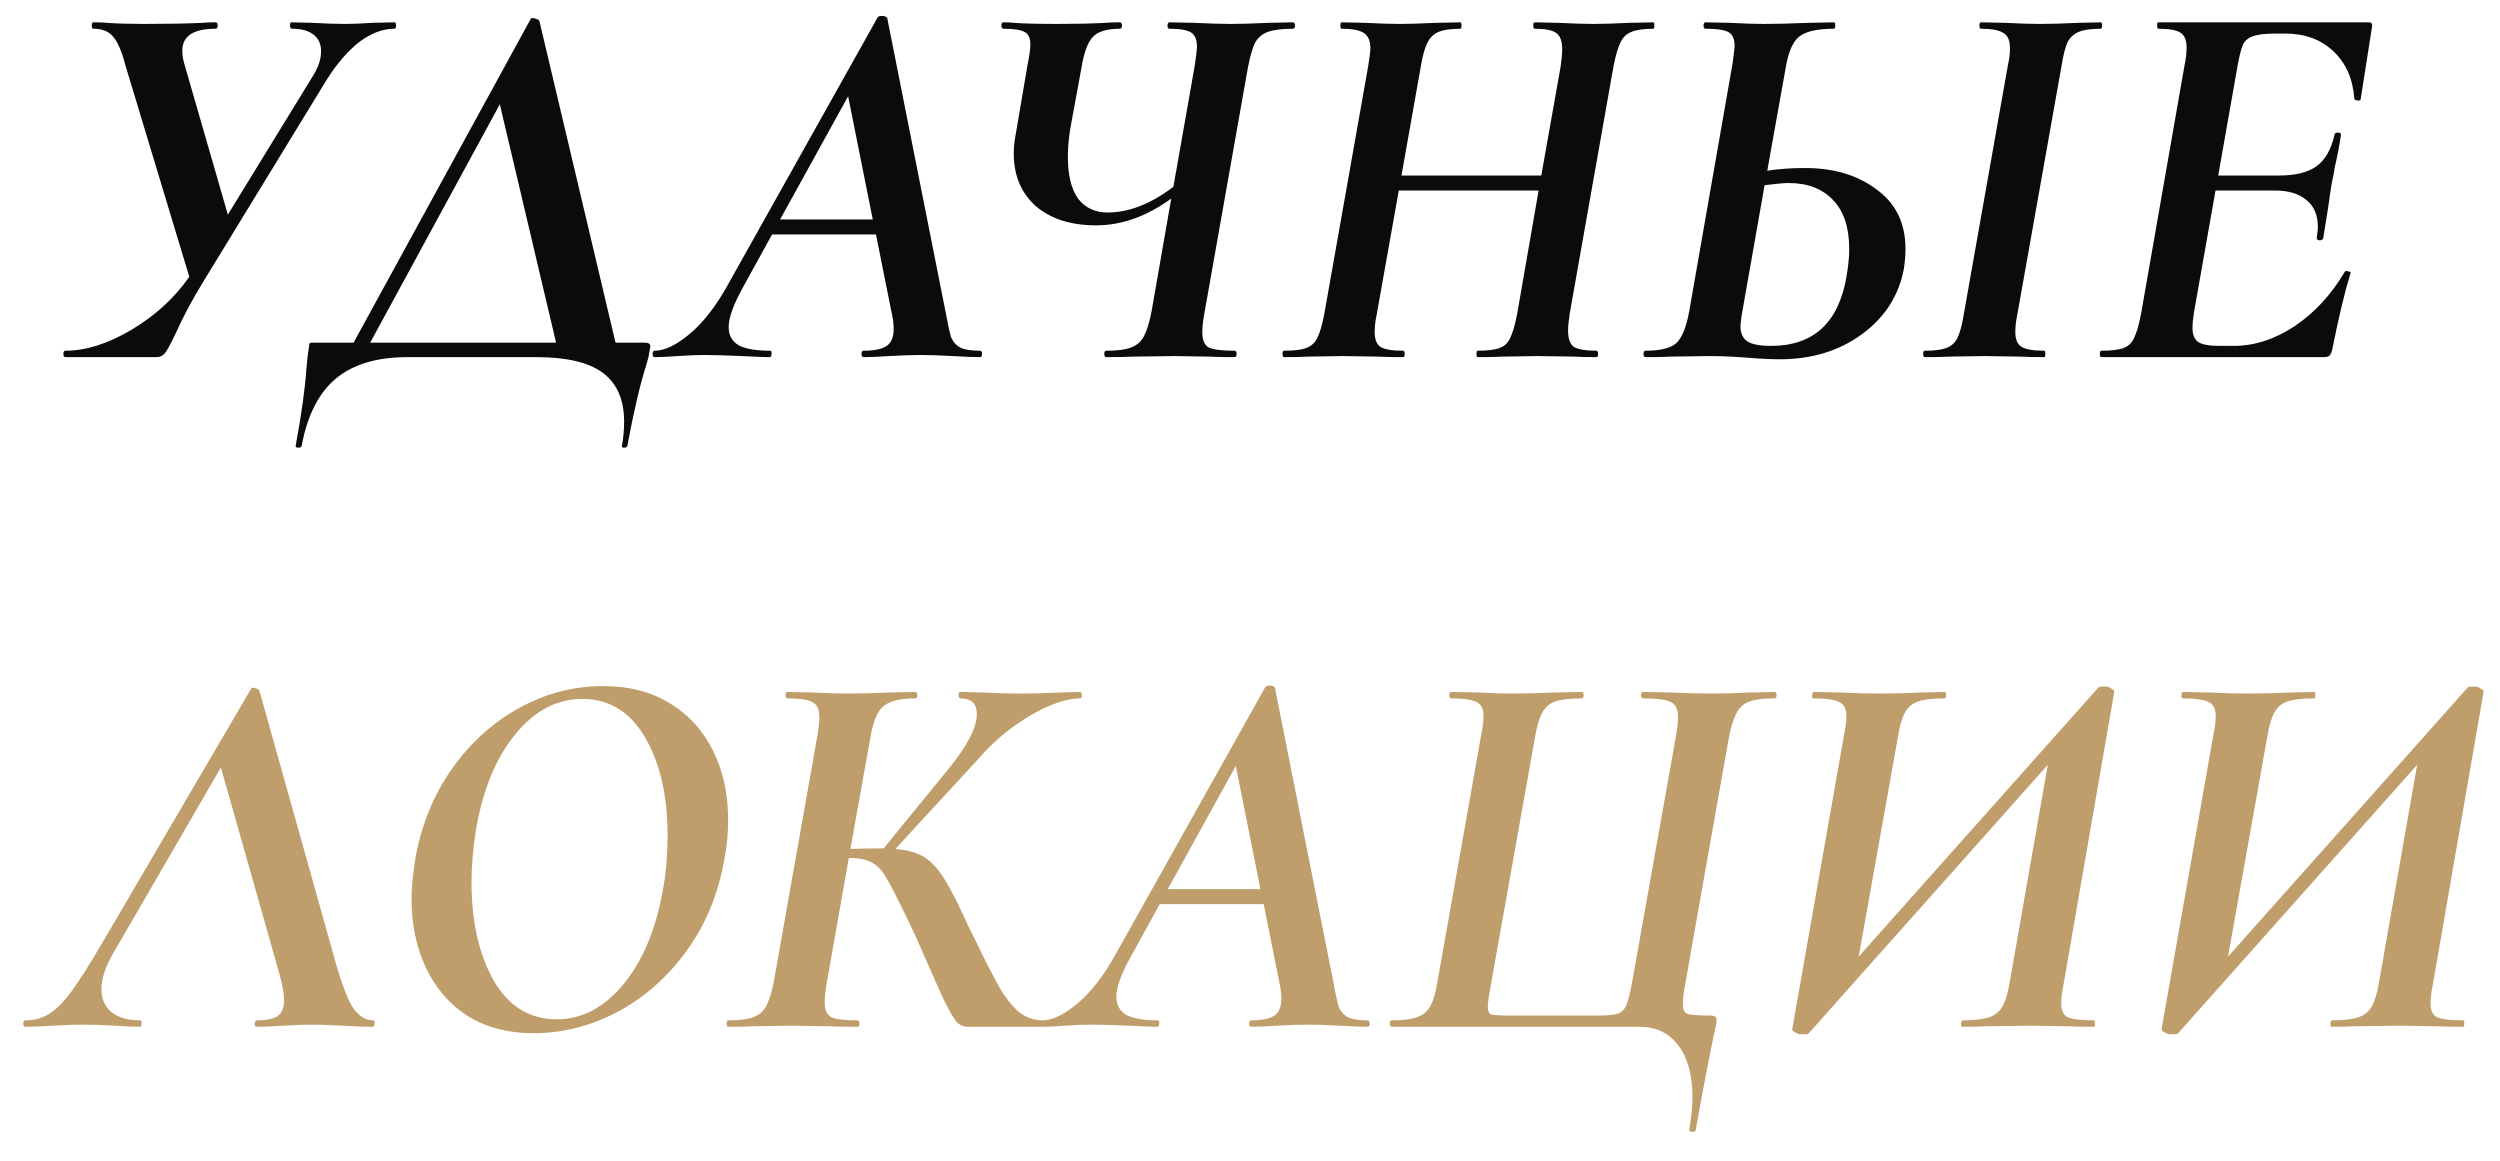 <?xml version="1.0" encoding="UTF-8"?> <svg xmlns="http://www.w3.org/2000/svg" width="56" height="26" viewBox="0 0 56 26" fill="none"> <path d="M8.836 0.5C8.86 0.5 8.872 0.524 8.872 0.572C8.872 0.62 8.86 0.644 8.836 0.644C8.572 0.644 8.308 0.744 8.044 0.944C7.788 1.144 7.544 1.428 7.312 1.796L4.54 6.332C4.308 6.708 4.1 7.1 3.916 7.508C3.82 7.708 3.748 7.84 3.7 7.904C3.652 7.968 3.588 8 3.508 8H1.468C1.436 8 1.42 7.976 1.42 7.928C1.42 7.88 1.436 7.856 1.468 7.856C1.924 7.856 2.416 7.7 2.944 7.388C3.48 7.068 3.912 6.672 4.24 6.2L2.812 1.472C2.732 1.16 2.64 0.944 2.536 0.824C2.44 0.704 2.292 0.644 2.092 0.644C2.068 0.644 2.056 0.62 2.056 0.572C2.056 0.524 2.068 0.5 2.092 0.5C2.236 0.5 2.34 0.504 2.404 0.512C2.612 0.528 2.888 0.536 3.232 0.536C3.752 0.536 4.18 0.528 4.516 0.512C4.604 0.504 4.708 0.5 4.828 0.5C4.86 0.5 4.876 0.524 4.876 0.572C4.876 0.62 4.86 0.644 4.828 0.644C4.332 0.644 4.084 0.808 4.084 1.136C4.084 1.216 4.096 1.304 4.12 1.4L5.104 4.808L6.988 1.736C7.124 1.528 7.192 1.332 7.192 1.148C7.192 0.988 7.136 0.864 7.024 0.776C6.912 0.688 6.752 0.644 6.544 0.644C6.512 0.644 6.496 0.62 6.496 0.572C6.496 0.524 6.508 0.5 6.532 0.5L7.012 0.512C7.284 0.528 7.524 0.536 7.732 0.536C7.892 0.536 8.092 0.528 8.332 0.512L8.836 0.5ZM14.448 7.676C14.528 7.676 14.568 7.704 14.568 7.76C14.568 7.768 14.56 7.812 14.544 7.892C14.536 7.964 14.512 8.064 14.472 8.192C14.336 8.616 14.196 9.216 14.052 9.992C14.044 10.016 14.02 10.028 13.98 10.028C13.94 10.028 13.924 10.012 13.932 9.98C13.964 9.812 13.98 9.632 13.98 9.44C13.98 8.952 13.82 8.588 13.5 8.348C13.18 8.116 12.688 8 12.024 8H9.12C8.44 8 7.908 8.16 7.524 8.48C7.14 8.8 6.884 9.304 6.756 9.992C6.748 10.016 6.724 10.028 6.684 10.028C6.636 10.028 6.616 10.012 6.624 9.98C6.752 9.292 6.832 8.716 6.864 8.252C6.88 8.06 6.9 7.892 6.924 7.748C6.924 7.716 6.928 7.696 6.936 7.688C6.944 7.68 6.96 7.676 6.984 7.676C7.008 7.676 7.032 7.676 7.056 7.676H7.92L11.892 0.416C11.892 0.408 11.904 0.404 11.928 0.404C11.96 0.404 11.992 0.412 12.024 0.428C12.056 0.436 12.076 0.452 12.084 0.476L13.788 7.676H14.448ZM8.292 7.676H12.456L11.196 2.336L8.292 7.676ZM21.95 7.856C21.982 7.856 21.998 7.88 21.998 7.928C21.998 7.976 21.982 8 21.95 8C21.822 8 21.622 7.992 21.35 7.976C21.046 7.96 20.802 7.952 20.618 7.952C20.442 7.952 20.21 7.96 19.922 7.976C19.666 7.992 19.474 8 19.346 8C19.314 8 19.298 7.976 19.298 7.928C19.298 7.88 19.314 7.856 19.346 7.856C19.586 7.856 19.758 7.82 19.862 7.748C19.966 7.676 20.018 7.552 20.018 7.376C20.018 7.248 20.002 7.12 19.97 6.992L19.622 5.252H17.294L16.634 6.452C16.426 6.828 16.322 7.12 16.322 7.328C16.322 7.512 16.398 7.648 16.55 7.736C16.702 7.816 16.934 7.856 17.246 7.856C17.278 7.856 17.29 7.88 17.282 7.928C17.282 7.976 17.266 8 17.234 8C17.13 8 16.926 7.992 16.622 7.976C16.254 7.96 15.97 7.952 15.77 7.952C15.602 7.952 15.406 7.96 15.182 7.976C14.958 7.992 14.786 8 14.666 8C14.634 8 14.618 7.976 14.618 7.928C14.618 7.88 14.634 7.856 14.666 7.856C14.89 7.856 15.154 7.728 15.458 7.472C15.762 7.216 16.046 6.848 16.31 6.368L19.658 0.392C19.674 0.368 19.706 0.356 19.754 0.356C19.778 0.356 19.802 0.36 19.826 0.368C19.85 0.376 19.866 0.388 19.874 0.404L21.182 6.992C21.23 7.256 21.27 7.44 21.302 7.544C21.342 7.648 21.41 7.728 21.506 7.784C21.602 7.832 21.75 7.856 21.95 7.856ZM17.474 4.916H19.55L18.998 2.156L17.474 4.916ZM28.96 0.5C28.992 0.5 29.008 0.524 29.008 0.572C29.008 0.62 28.992 0.644 28.96 0.644C28.712 0.644 28.524 0.668 28.396 0.716C28.268 0.764 28.172 0.848 28.108 0.968C28.052 1.088 28 1.272 27.952 1.52L26.968 7.076C26.944 7.22 26.932 7.344 26.932 7.448C26.932 7.616 26.98 7.728 27.076 7.784C27.18 7.832 27.372 7.856 27.652 7.856C27.684 7.856 27.7 7.88 27.7 7.928C27.7 7.976 27.684 8 27.652 8C27.412 8 27.22 7.996 27.076 7.988L26.308 7.976L25.384 7.988C25.232 7.996 25.032 8 24.784 8C24.752 8 24.736 7.976 24.736 7.928C24.736 7.88 24.752 7.856 24.784 7.856C25.032 7.856 25.216 7.832 25.336 7.784C25.464 7.736 25.56 7.652 25.624 7.532C25.688 7.412 25.744 7.232 25.792 6.992L26.236 4.448C25.684 4.848 25.124 5.048 24.556 5.048C23.988 5.048 23.536 4.904 23.2 4.616C22.872 4.32 22.708 3.928 22.708 3.44C22.708 3.312 22.72 3.184 22.744 3.056L23.02 1.436C23.06 1.236 23.08 1.092 23.08 1.004C23.08 0.852 23.036 0.756 22.948 0.716C22.868 0.668 22.712 0.644 22.48 0.644C22.448 0.644 22.432 0.62 22.432 0.572C22.432 0.524 22.448 0.5 22.48 0.5C22.584 0.5 22.664 0.504 22.72 0.512C22.928 0.528 23.256 0.536 23.704 0.536C24.096 0.536 24.444 0.528 24.748 0.512C24.844 0.504 24.956 0.5 25.084 0.5C25.116 0.5 25.132 0.524 25.132 0.572C25.132 0.62 25.116 0.644 25.084 0.644C24.788 0.644 24.584 0.708 24.472 0.836C24.36 0.956 24.276 1.192 24.22 1.544L24.004 2.72C23.948 3 23.92 3.264 23.92 3.512C23.92 3.92 23.996 4.232 24.148 4.448C24.308 4.656 24.528 4.76 24.808 4.76C25.288 4.76 25.78 4.568 26.284 4.184L26.764 1.46C26.796 1.236 26.812 1.1 26.812 1.052C26.812 0.892 26.768 0.784 26.68 0.728C26.592 0.672 26.432 0.644 26.2 0.644C26.168 0.644 26.152 0.62 26.152 0.572C26.152 0.524 26.168 0.5 26.2 0.5L26.764 0.512C27.1 0.528 27.368 0.536 27.568 0.536C27.776 0.536 28.056 0.528 28.408 0.512L28.96 0.5ZM37.033 0.5C37.049 0.5 37.057 0.524 37.057 0.572C37.057 0.62 37.049 0.644 37.033 0.644C36.817 0.644 36.653 0.668 36.541 0.716C36.437 0.756 36.357 0.832 36.301 0.944C36.245 1.056 36.193 1.232 36.145 1.472L35.161 7.028C35.137 7.18 35.125 7.308 35.125 7.412C35.125 7.588 35.169 7.708 35.257 7.772C35.353 7.828 35.521 7.856 35.761 7.856C35.785 7.856 35.797 7.88 35.797 7.928C35.797 7.976 35.785 8 35.761 8C35.561 8 35.397 7.996 35.269 7.988L34.453 7.976L33.661 7.988C33.525 7.996 33.337 8 33.097 8C33.081 8 33.073 7.976 33.073 7.928C33.073 7.88 33.081 7.856 33.097 7.856C33.321 7.856 33.485 7.836 33.589 7.796C33.701 7.756 33.781 7.68 33.829 7.568C33.885 7.456 33.937 7.276 33.985 7.028L34.465 4.268H31.333L30.841 7.028C30.809 7.18 30.793 7.316 30.793 7.436C30.793 7.604 30.837 7.716 30.925 7.772C31.021 7.828 31.189 7.856 31.429 7.856C31.453 7.856 31.465 7.88 31.465 7.928C31.465 7.976 31.453 8 31.429 8C31.197 8 31.013 7.996 30.877 7.988L30.073 7.976L29.305 7.988C29.177 7.996 28.997 8 28.765 8C28.741 8 28.729 7.976 28.729 7.928C28.729 7.88 28.741 7.856 28.765 7.856C28.989 7.856 29.153 7.836 29.257 7.796C29.369 7.756 29.453 7.68 29.509 7.568C29.565 7.456 29.617 7.276 29.665 7.028L30.649 1.472C30.681 1.264 30.697 1.136 30.697 1.088C30.697 0.92 30.649 0.804 30.553 0.74C30.457 0.676 30.289 0.644 30.049 0.644C30.033 0.644 30.025 0.62 30.025 0.572C30.025 0.524 30.033 0.5 30.049 0.5L30.589 0.512C30.909 0.528 31.165 0.536 31.357 0.536C31.549 0.536 31.813 0.528 32.149 0.512L32.713 0.5C32.729 0.5 32.737 0.524 32.737 0.572C32.737 0.62 32.729 0.644 32.713 0.644C32.497 0.644 32.333 0.668 32.221 0.716C32.109 0.764 32.025 0.848 31.969 0.968C31.913 1.08 31.865 1.256 31.825 1.496L31.393 3.932H34.525L34.957 1.496C34.981 1.336 34.993 1.204 34.993 1.1C34.993 0.924 34.949 0.804 34.861 0.74C34.773 0.676 34.613 0.644 34.381 0.644C34.357 0.644 34.345 0.62 34.345 0.572C34.345 0.524 34.357 0.5 34.381 0.5L34.921 0.512C35.241 0.528 35.501 0.536 35.701 0.536C35.901 0.536 36.161 0.528 36.481 0.512L37.033 0.5ZM40.439 3.764C41.079 3.764 41.611 3.924 42.035 4.244C42.467 4.556 42.683 5 42.683 5.576C42.683 5.712 42.671 5.86 42.647 6.02C42.535 6.62 42.223 7.108 41.711 7.484C41.199 7.86 40.583 8.048 39.863 8.048C39.663 8.048 39.423 8.036 39.143 8.012C39.039 8.004 38.911 7.996 38.759 7.988C38.615 7.98 38.455 7.976 38.279 7.976L37.439 7.988C37.295 7.996 37.103 8 36.863 8C36.831 8 36.815 7.976 36.815 7.928C36.815 7.88 36.831 7.856 36.863 7.856C37.191 7.856 37.419 7.8 37.547 7.688C37.675 7.568 37.771 7.336 37.835 6.992L38.807 1.436C38.839 1.212 38.855 1.076 38.855 1.028C38.855 0.868 38.807 0.764 38.711 0.716C38.623 0.668 38.455 0.644 38.207 0.644C38.175 0.644 38.159 0.62 38.159 0.572C38.159 0.524 38.175 0.5 38.207 0.5L38.759 0.512C39.063 0.528 39.311 0.536 39.503 0.536C39.783 0.536 40.115 0.528 40.499 0.512L41.075 0.5C41.099 0.5 41.111 0.524 41.111 0.572C41.111 0.62 41.099 0.644 41.075 0.644C40.691 0.644 40.427 0.708 40.283 0.836C40.147 0.956 40.051 1.192 39.995 1.544L39.587 3.824C39.835 3.784 40.119 3.764 40.439 3.764ZM47.051 0.5C47.075 0.5 47.087 0.524 47.087 0.572C47.087 0.62 47.075 0.644 47.051 0.644C46.835 0.644 46.671 0.668 46.559 0.716C46.447 0.764 46.363 0.844 46.307 0.956C46.259 1.068 46.215 1.248 46.175 1.496L45.191 7.028C45.159 7.18 45.143 7.316 45.143 7.436C45.143 7.604 45.191 7.716 45.287 7.772C45.383 7.828 45.551 7.856 45.791 7.856C45.807 7.856 45.815 7.88 45.815 7.928C45.815 7.976 45.807 8 45.791 8C45.567 8 45.387 7.996 45.251 7.988L44.447 7.976L43.667 7.988C43.531 7.996 43.347 8 43.115 8C43.091 8 43.079 7.976 43.079 7.928C43.079 7.88 43.091 7.856 43.115 7.856C43.331 7.856 43.491 7.836 43.595 7.796C43.707 7.756 43.791 7.68 43.847 7.568C43.903 7.456 43.951 7.276 43.991 7.028L44.975 1.472C45.007 1.336 45.023 1.204 45.023 1.076C45.023 0.908 44.975 0.796 44.879 0.74C44.783 0.676 44.615 0.644 44.375 0.644C44.351 0.644 44.339 0.62 44.339 0.572C44.339 0.524 44.351 0.5 44.375 0.5L44.927 0.512C45.247 0.528 45.503 0.536 45.695 0.536C45.935 0.536 46.215 0.528 46.535 0.512L47.051 0.5ZM41.363 6.188C41.403 5.948 41.423 5.748 41.423 5.588C41.423 5.1 41.303 4.732 41.063 4.484C40.823 4.228 40.491 4.1 40.067 4.1C39.963 4.1 39.783 4.116 39.527 4.148L39.011 7.076C38.995 7.188 38.987 7.268 38.987 7.316C38.987 7.46 39.035 7.568 39.131 7.64C39.235 7.712 39.415 7.748 39.671 7.748C40.623 7.748 41.187 7.228 41.363 6.188ZM53.06 0.5C53.124 0.5 53.148 0.536 53.132 0.608L52.88 2.216C52.88 2.24 52.864 2.252 52.832 2.252C52.808 2.252 52.784 2.248 52.76 2.24C52.744 2.224 52.736 2.212 52.736 2.204C52.704 1.764 52.548 1.412 52.268 1.148C51.988 0.884 51.628 0.752 51.188 0.752H50.972C50.74 0.752 50.572 0.772 50.468 0.812C50.364 0.844 50.288 0.908 50.24 1.004C50.2 1.1 50.16 1.26 50.12 1.484L49.688 3.932H51.044C51.412 3.932 51.692 3.864 51.884 3.728C52.084 3.584 52.22 3.348 52.292 3.02C52.3 2.98 52.328 2.964 52.376 2.972C52.424 2.972 52.444 2.992 52.436 3.032C52.404 3.256 52.356 3.504 52.292 3.776C52.292 3.808 52.272 3.916 52.232 4.1C52.208 4.244 52.18 4.432 52.148 4.664C52.132 4.752 52.116 4.852 52.1 4.964C52.084 5.076 52.064 5.2 52.04 5.336C52.032 5.368 52.004 5.384 51.956 5.384C51.908 5.376 51.888 5.356 51.896 5.324C51.912 5.212 51.92 5.132 51.92 5.084C51.92 4.82 51.836 4.62 51.668 4.484C51.5 4.34 51.264 4.268 50.96 4.268H49.628L49.148 6.98C49.124 7.124 49.112 7.244 49.112 7.34C49.112 7.5 49.156 7.608 49.244 7.664C49.332 7.72 49.492 7.748 49.724 7.748H50.036C50.5 7.748 50.956 7.6 51.404 7.304C51.852 7 52.224 6.596 52.52 6.092C52.528 6.068 52.556 6.064 52.604 6.08C52.652 6.088 52.668 6.1 52.652 6.116C52.524 6.532 52.388 7.1 52.244 7.82C52.228 7.892 52.208 7.94 52.184 7.964C52.16 7.988 52.116 8 52.052 8H47.072C47.048 8 47.036 7.976 47.036 7.928C47.036 7.88 47.048 7.856 47.072 7.856C47.296 7.856 47.46 7.836 47.564 7.796C47.676 7.756 47.756 7.68 47.804 7.568C47.86 7.456 47.912 7.276 47.96 7.028L48.932 1.472C48.964 1.32 48.98 1.184 48.98 1.064C48.98 0.896 48.932 0.784 48.836 0.728C48.748 0.672 48.584 0.644 48.344 0.644C48.328 0.644 48.32 0.62 48.32 0.572C48.32 0.524 48.328 0.5 48.344 0.5H53.06Z" fill="#0B0B0B"></path> <path d="M8.356 22.856C8.38 22.856 8.392 22.872 8.392 22.904C8.392 22.928 8.388 22.952 8.38 22.976C8.372 22.992 8.36 23 8.344 23C8.2 23 7.976 22.992 7.672 22.976C7.368 22.96 7.14 22.952 6.988 22.952C6.812 22.952 6.596 22.96 6.34 22.976C6.084 22.992 5.888 23 5.752 23C5.72 23 5.704 22.976 5.704 22.928C5.712 22.88 5.728 22.856 5.752 22.856C5.968 22.856 6.124 22.824 6.22 22.76C6.316 22.688 6.364 22.568 6.364 22.4C6.364 22.272 6.332 22.088 6.268 21.848L4.948 17.192L2.548 21.332C2.364 21.644 2.272 21.92 2.272 22.16C2.272 22.376 2.348 22.548 2.5 22.676C2.66 22.796 2.872 22.856 3.136 22.856C3.168 22.856 3.18 22.88 3.172 22.928C3.172 22.976 3.16 23 3.136 23C3.016 23 2.828 22.992 2.572 22.976C2.3 22.96 2.06 22.952 1.852 22.952C1.652 22.952 1.424 22.96 1.168 22.976C0.912 22.992 0.712 23 0.568 23C0.536 23 0.52 22.976 0.52 22.928C0.52 22.88 0.536 22.856 0.568 22.856C0.768 22.856 0.944 22.808 1.096 22.712C1.256 22.616 1.424 22.448 1.6 22.208C1.776 21.968 2 21.616 2.272 21.152L5.632 15.416C5.632 15.408 5.644 15.404 5.668 15.404C5.692 15.404 5.72 15.412 5.752 15.428C5.784 15.436 5.804 15.452 5.812 15.476L7.468 21.38C7.62 21.94 7.76 22.328 7.888 22.544C8.024 22.752 8.18 22.856 8.356 22.856ZM11.954 23.144C11.386 23.144 10.894 23.016 10.478 22.76C10.07 22.496 9.758 22.136 9.542 21.68C9.326 21.224 9.218 20.708 9.218 20.132C9.218 19.892 9.246 19.596 9.302 19.244C9.43 18.508 9.694 17.848 10.094 17.264C10.502 16.672 11.006 16.208 11.606 15.872C12.206 15.536 12.842 15.368 13.514 15.368C14.09 15.368 14.586 15.496 15.002 15.752C15.426 16.008 15.75 16.364 15.974 16.82C16.198 17.268 16.31 17.784 16.31 18.368C16.31 18.672 16.282 18.964 16.226 19.244C16.09 20.028 15.806 20.716 15.374 21.308C14.942 21.9 14.422 22.356 13.814 22.676C13.214 22.988 12.594 23.144 11.954 23.144ZM12.47 22.832C13.038 22.832 13.538 22.568 13.97 22.04C14.41 21.504 14.706 20.784 14.858 19.88C14.922 19.528 14.954 19.14 14.954 18.716C14.954 17.828 14.786 17.096 14.45 16.52C14.114 15.944 13.646 15.656 13.046 15.656C12.47 15.656 11.966 15.924 11.534 16.46C11.102 16.988 10.81 17.704 10.658 18.608C10.594 19.032 10.562 19.416 10.562 19.76C10.562 20.64 10.726 21.372 11.054 21.956C11.39 22.54 11.862 22.832 12.47 22.832ZM24.197 15.5C24.221 15.5 24.233 15.524 24.233 15.572C24.233 15.62 24.221 15.644 24.197 15.644C23.885 15.644 23.505 15.776 23.057 16.04C22.617 16.304 22.229 16.632 21.893 17.024L20.057 19.016C20.337 19.04 20.557 19.104 20.717 19.208C20.877 19.312 21.025 19.476 21.161 19.7C21.297 19.916 21.481 20.28 21.713 20.792L21.869 21.104C22.085 21.552 22.257 21.888 22.385 22.112C22.513 22.336 22.653 22.516 22.805 22.652C22.957 22.78 23.133 22.848 23.333 22.856C23.365 22.856 23.381 22.88 23.381 22.928C23.381 22.976 23.365 23 23.333 23H21.677C21.589 23 21.509 22.968 21.437 22.904C21.373 22.832 21.273 22.66 21.137 22.388C21.009 22.108 20.793 21.62 20.489 20.924L20.297 20.528C20.097 20.112 19.949 19.824 19.853 19.664C19.765 19.504 19.661 19.392 19.541 19.328C19.421 19.256 19.253 19.22 19.037 19.22H19.013L18.509 22.076C18.485 22.228 18.473 22.352 18.473 22.448C18.473 22.616 18.521 22.728 18.617 22.784C18.721 22.832 18.917 22.856 19.205 22.856C19.237 22.856 19.253 22.88 19.253 22.928C19.253 22.976 19.237 23 19.205 23C18.933 23 18.721 22.996 18.569 22.988L17.705 22.976L16.889 22.988C16.745 22.996 16.553 23 16.313 23C16.289 23 16.277 22.976 16.277 22.928C16.277 22.88 16.289 22.856 16.313 22.856C16.561 22.856 16.749 22.832 16.877 22.784C17.005 22.736 17.101 22.652 17.165 22.532C17.229 22.412 17.285 22.232 17.333 21.992L18.317 16.436C18.341 16.276 18.353 16.152 18.353 16.064C18.353 15.888 18.301 15.776 18.197 15.728C18.101 15.672 17.913 15.644 17.633 15.644C17.609 15.644 17.597 15.62 17.597 15.572C17.597 15.524 17.609 15.5 17.633 15.5L18.197 15.512C18.517 15.528 18.777 15.536 18.977 15.536C19.225 15.536 19.533 15.528 19.901 15.512L20.501 15.5C20.533 15.5 20.549 15.524 20.549 15.572C20.549 15.62 20.533 15.644 20.501 15.644C20.149 15.644 19.905 15.708 19.769 15.836C19.641 15.956 19.549 16.192 19.493 16.544L19.049 19.016C19.241 19.008 19.477 19.004 19.757 19.004H19.793L21.233 17.24C21.665 16.712 21.881 16.296 21.881 15.992C21.881 15.76 21.757 15.644 21.509 15.644C21.485 15.644 21.473 15.62 21.473 15.572C21.473 15.524 21.485 15.5 21.509 15.5L22.025 15.512C22.345 15.528 22.617 15.536 22.841 15.536C23.129 15.536 23.433 15.528 23.753 15.512L24.197 15.5ZM30.634 22.856C30.666 22.856 30.682 22.88 30.682 22.928C30.682 22.976 30.666 23 30.634 23C30.506 23 30.306 22.992 30.034 22.976C29.73 22.96 29.486 22.952 29.302 22.952C29.126 22.952 28.894 22.96 28.606 22.976C28.35 22.992 28.158 23 28.03 23C27.998 23 27.982 22.976 27.982 22.928C27.982 22.88 27.998 22.856 28.03 22.856C28.27 22.856 28.442 22.82 28.546 22.748C28.65 22.676 28.702 22.552 28.702 22.376C28.702 22.248 28.686 22.12 28.654 21.992L28.306 20.252H25.978L25.318 21.452C25.11 21.828 25.006 22.12 25.006 22.328C25.006 22.512 25.082 22.648 25.234 22.736C25.386 22.816 25.618 22.856 25.93 22.856C25.962 22.856 25.974 22.88 25.966 22.928C25.966 22.976 25.95 23 25.918 23C25.814 23 25.61 22.992 25.306 22.976C24.938 22.96 24.654 22.952 24.454 22.952C24.286 22.952 24.09 22.96 23.866 22.976C23.642 22.992 23.47 23 23.35 23C23.318 23 23.302 22.976 23.302 22.928C23.302 22.88 23.318 22.856 23.35 22.856C23.574 22.856 23.838 22.728 24.142 22.472C24.446 22.216 24.73 21.848 24.994 21.368L28.342 15.392C28.358 15.368 28.39 15.356 28.438 15.356C28.462 15.356 28.486 15.36 28.51 15.368C28.534 15.376 28.55 15.388 28.558 15.404L29.866 21.992C29.914 22.256 29.954 22.44 29.986 22.544C30.026 22.648 30.094 22.728 30.19 22.784C30.286 22.832 30.434 22.856 30.634 22.856ZM26.158 19.916H28.234L27.682 17.156L26.158 19.916ZM37.839 25.304C37.887 25.04 37.911 24.796 37.911 24.572C37.911 24.076 37.803 23.688 37.587 23.408C37.379 23.136 37.091 23 36.723 23H31.179C31.147 23 31.131 22.976 31.131 22.928C31.131 22.88 31.147 22.856 31.179 22.856C31.427 22.856 31.615 22.832 31.743 22.784C31.879 22.736 31.979 22.652 32.043 22.532C32.107 22.412 32.159 22.232 32.199 21.992L33.183 16.436C33.215 16.284 33.231 16.152 33.231 16.04C33.231 15.88 33.179 15.776 33.075 15.728C32.979 15.672 32.791 15.644 32.511 15.644C32.479 15.644 32.463 15.62 32.463 15.572C32.463 15.524 32.479 15.5 32.511 15.5L33.099 15.512C33.419 15.528 33.671 15.536 33.855 15.536C34.111 15.536 34.439 15.528 34.839 15.512L35.427 15.5C35.459 15.5 35.475 15.524 35.475 15.572C35.475 15.62 35.459 15.644 35.427 15.644C35.163 15.644 34.963 15.668 34.827 15.716C34.699 15.764 34.603 15.852 34.539 15.98C34.475 16.1 34.423 16.28 34.383 16.52L33.399 22.04C33.351 22.288 33.327 22.46 33.327 22.556C33.327 22.652 33.355 22.708 33.411 22.724C33.467 22.74 33.599 22.748 33.807 22.748H35.823C36.031 22.748 36.175 22.732 36.255 22.7C36.335 22.668 36.395 22.604 36.435 22.508C36.475 22.404 36.519 22.22 36.567 21.956L37.551 16.436C37.575 16.292 37.587 16.168 37.587 16.064C37.587 15.888 37.535 15.776 37.431 15.728C37.327 15.672 37.119 15.644 36.807 15.644C36.775 15.644 36.759 15.62 36.759 15.572C36.759 15.524 36.775 15.5 36.807 15.5L37.443 15.512C37.811 15.528 38.119 15.536 38.367 15.536C38.575 15.536 38.847 15.528 39.183 15.512L39.747 15.5C39.779 15.5 39.795 15.524 39.795 15.572C39.795 15.62 39.779 15.644 39.747 15.644C39.499 15.644 39.311 15.668 39.183 15.716C39.055 15.764 38.959 15.852 38.895 15.98C38.831 16.1 38.775 16.28 38.727 16.52L37.743 22.076C37.711 22.244 37.695 22.384 37.695 22.496C37.695 22.608 37.731 22.68 37.803 22.712C37.883 22.736 38.051 22.748 38.307 22.748C38.363 22.748 38.399 22.756 38.415 22.772C38.439 22.78 38.451 22.8 38.451 22.832C38.451 22.88 38.447 22.92 38.439 22.952C38.311 23.544 38.159 24.332 37.983 25.316C37.975 25.348 37.947 25.36 37.899 25.352C37.851 25.344 37.831 25.328 37.839 25.304ZM46.219 22.076C46.187 22.228 46.171 22.36 46.171 22.472C46.171 22.632 46.219 22.736 46.315 22.784C46.419 22.832 46.615 22.856 46.903 22.856C46.919 22.856 46.927 22.88 46.927 22.928C46.927 22.976 46.919 23 46.903 23C46.639 23 46.431 22.996 46.279 22.988L45.475 22.976L44.491 22.988C44.355 22.996 44.175 23 43.951 23C43.935 23 43.927 22.976 43.927 22.928C43.935 22.88 43.947 22.856 43.963 22.856C44.227 22.856 44.427 22.832 44.563 22.784C44.699 22.736 44.799 22.652 44.863 22.532C44.927 22.412 44.979 22.232 45.019 21.992L45.871 17.132L40.507 23.156C40.491 23.164 40.463 23.168 40.423 23.168C40.391 23.168 40.363 23.168 40.339 23.168C40.299 23.168 40.255 23.152 40.207 23.12C40.159 23.096 40.139 23.072 40.147 23.048L41.311 16.436C41.343 16.284 41.359 16.152 41.359 16.04C41.359 15.88 41.307 15.776 41.203 15.728C41.099 15.672 40.903 15.644 40.615 15.644C40.599 15.644 40.591 15.628 40.591 15.596C40.591 15.532 40.603 15.5 40.627 15.5L41.239 15.512C41.591 15.528 41.863 15.536 42.055 15.536C42.351 15.536 42.683 15.528 43.051 15.512L43.567 15.5C43.583 15.5 43.591 15.524 43.591 15.572C43.591 15.62 43.583 15.644 43.567 15.644C43.295 15.644 43.091 15.668 42.955 15.716C42.827 15.764 42.731 15.848 42.667 15.968C42.603 16.088 42.551 16.272 42.511 16.52L41.635 21.428L47.011 15.392C47.027 15.384 47.055 15.38 47.095 15.38C47.135 15.38 47.163 15.38 47.179 15.38C47.219 15.38 47.259 15.396 47.299 15.428C47.347 15.452 47.367 15.476 47.359 15.5L46.219 22.076ZM54.492 22.076C54.46 22.228 54.444 22.36 54.444 22.472C54.444 22.632 54.492 22.736 54.588 22.784C54.692 22.832 54.888 22.856 55.176 22.856C55.192 22.856 55.2 22.88 55.2 22.928C55.2 22.976 55.192 23 55.176 23C54.912 23 54.704 22.996 54.552 22.988L53.748 22.976L52.764 22.988C52.628 22.996 52.448 23 52.224 23C52.208 23 52.2 22.976 52.2 22.928C52.208 22.88 52.22 22.856 52.236 22.856C52.5 22.856 52.7 22.832 52.836 22.784C52.972 22.736 53.072 22.652 53.136 22.532C53.2 22.412 53.252 22.232 53.292 21.992L54.144 17.132L48.78 23.156C48.764 23.164 48.736 23.168 48.696 23.168C48.664 23.168 48.636 23.168 48.612 23.168C48.572 23.168 48.528 23.152 48.48 23.12C48.432 23.096 48.412 23.072 48.42 23.048L49.584 16.436C49.616 16.284 49.632 16.152 49.632 16.04C49.632 15.88 49.58 15.776 49.476 15.728C49.372 15.672 49.176 15.644 48.888 15.644C48.872 15.644 48.864 15.628 48.864 15.596C48.864 15.532 48.876 15.5 48.9 15.5L49.512 15.512C49.864 15.528 50.136 15.536 50.328 15.536C50.624 15.536 50.956 15.528 51.324 15.512L51.84 15.5C51.856 15.5 51.864 15.524 51.864 15.572C51.864 15.62 51.856 15.644 51.84 15.644C51.568 15.644 51.364 15.668 51.228 15.716C51.1 15.764 51.004 15.848 50.94 15.968C50.876 16.088 50.824 16.272 50.784 16.52L49.908 21.428L55.284 15.392C55.3 15.384 55.328 15.38 55.368 15.38C55.408 15.38 55.436 15.38 55.452 15.38C55.492 15.38 55.532 15.396 55.572 15.428C55.62 15.452 55.64 15.476 55.632 15.5L54.492 22.076Z" fill="#C09E6C"></path> </svg> 
